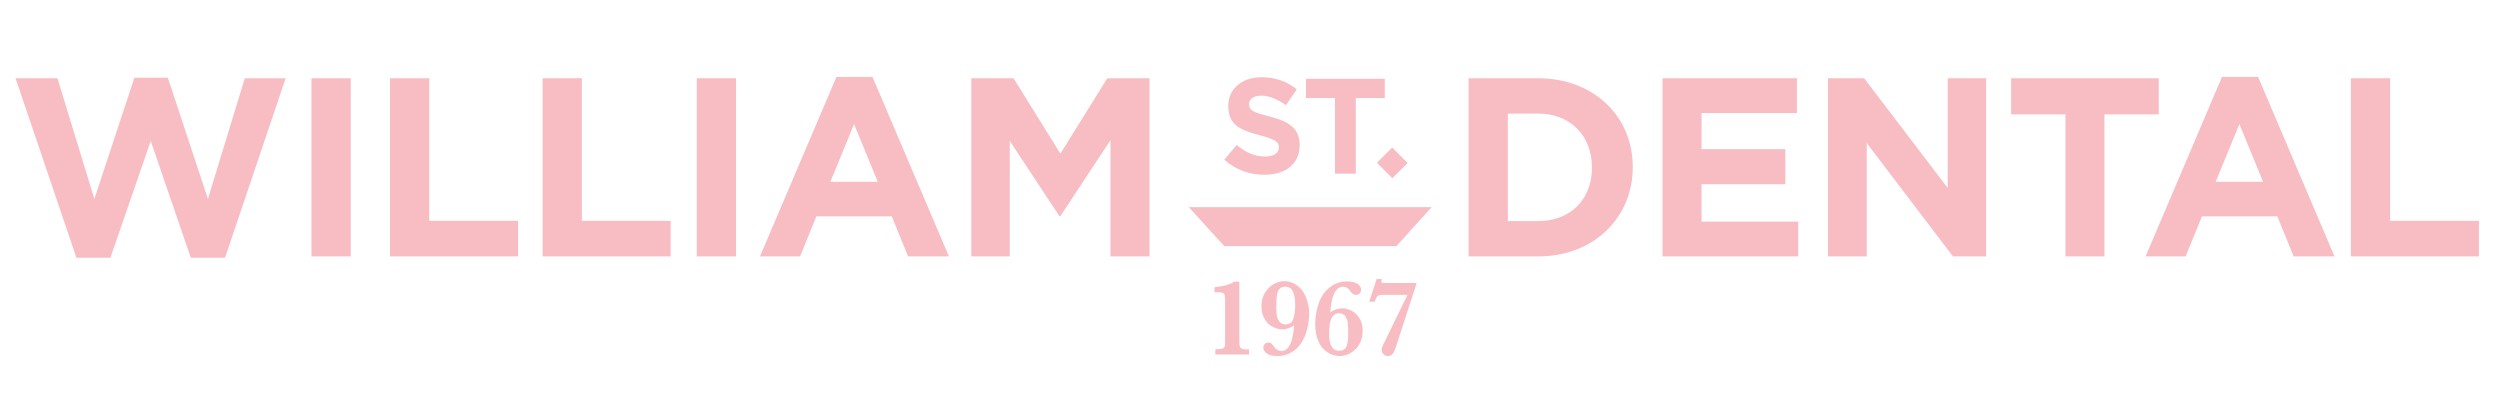 <?xml version="1.0" encoding="utf-8"?>
<!-- Generator: Adobe Illustrator 25.3.1, SVG Export Plug-In . SVG Version: 6.00 Build 0)  -->
<svg version="1.1" id="Layer_1" xmlns="http://www.w3.org/2000/svg" xmlns:xlink="http://www.w3.org/1999/xlink" x="0px" y="0px"
	 viewBox="0 0 948.7 153.3" style="enable-background:new 0 0 948.7 153.3;" xml:space="preserve">
<style type="text/css">
	.st0{fill:#F7BDC3;}
</style>
<polygon class="st0" points="5.9,29.7 21.8,29.7 35.8,75.5 51,29.5 63.7,29.5 78.9,75.5 92.9,29.7 108.4,29.7 85.4,97.8 72.4,97.8 
	57.2,53.5 41.9,97.8 29,97.8 "/>
<rect x="118.2" y="29.7" class="st0" width="14.9" height="67.6"/>
<polygon class="st0" points="148,29.7 162.9,29.7 162.9,83.8 196.6,83.8 196.6,97.3 148,97.3 "/>
<polygon class="st0" points="205.9,29.7 220.8,29.7 220.8,83.8 254.5,83.8 254.5,97.3 205.9,97.3 "/>
<polygon class="st0" points="892.1,29.7 907,29.7 907,83.8 940.7,83.8 940.7,97.3 892.1,97.3 "/>
<rect x="264.4" y="29.7" class="st0" width="14.9" height="67.6"/>
<path class="st0" d="M333.1,69l-9-21.9l-9,21.9H333.1z M317.4,29.2h13.7l29,68.1h-15.5l-6.2-15.2h-28.6l-6.2,15.2h-15.2L317.4,29.2z
	"/>
<polygon class="st0" points="368.6,29.7 384.6,29.7 402.4,58.3 420.2,29.7 436.2,29.7 436.2,97.3 421.4,97.3 421.4,53.2 402.4,82 
	402,82 383.2,53.5 383.2,97.3 368.6,97.3 "/>
<g>
	<path class="st0" d="M583.7,83.9c12.2,0,20.4-8.2,20.4-20.2v-0.2c0-12-8.2-20.4-20.4-20.4h-11.5v40.8H583.7z M557.3,29.7h26.4
		c21.2,0,35.9,14.6,35.9,33.6v0.2c0,19-14.7,33.8-35.9,33.8h-26.4V29.7z"/>
</g>
<polygon class="st0" points="630.9,29.7 681.9,29.7 681.9,42.9 645.7,42.9 645.7,56.6 677.5,56.6 677.5,69.9 645.7,69.9 645.7,84.1 
	682.4,84.1 682.4,97.3 630.9,97.3 "/>
<polygon class="st0" points="693.7,29.7 707.4,29.7 739.1,71.3 739.1,29.7 753.7,29.7 753.7,97.3 741.1,97.3 708.4,54.3 708.4,97.3 
	693.7,97.3 "/>
<polygon class="st0" points="783.8,43.4 763.2,43.4 763.2,29.7 819.2,29.7 819.2,43.4 798.6,43.4 798.6,97.3 783.8,97.3 "/>
<path class="st0" d="M858.8,69l-9-21.9l-9,21.9H858.8z M843.2,29.2h13.7l29,68.1h-15.5l-6.2-15.2h-28.6l-6.2,15.2h-15.2L843.2,29.2z
	"/>
<g>
	<path class="st0" d="M464.6,60.6l4.7-5.6c3.2,2.7,6.6,4.4,10.8,4.4c3.2,0,5.2-1.3,5.2-3.4v-0.1c0-2-1.2-3-7.3-4.6
		c-7.3-1.9-11.9-3.9-11.9-11v-0.1c0-6.5,5.2-10.9,12.6-10.9c5.2,0,9.7,1.6,13.4,4.6l-4.1,6c-3.2-2.2-6.3-3.6-9.4-3.6
		c-3,0-4.6,1.4-4.6,3.1v0.1c0,2.4,1.5,3.1,7.8,4.7c7.3,1.9,11.4,4.5,11.4,10.8v0.1c0,7.2-5.5,11.2-13.2,11.2
		C474.4,66.4,468.9,64.5,464.6,60.6"/>
</g>
<polygon class="st0" points="506.6,37.2 495.6,37.2 495.6,29.9 525.5,29.9 525.5,37.2 514.5,37.2 514.5,65.9 506.6,65.9 "/>
<rect x="524.3" y="57.6" transform="matrix(0.707 -0.707 0.707 0.707 111.097 391.731)" class="st0" width="8.2" height="8.3"/>
<polygon class="st0" points="529.9,93.4 464.6,93.4 451.1,78.6 543.3,78.6 "/>
<g>
	<path class="st0" d="M473.9,134.5h-12.7v-2h1c0.9,0,1.5-0.1,1.9-0.3c0.4-0.2,0.6-0.5,0.7-0.8c0.1-0.4,0.1-0.9,0.1-1.7v-16
		c0-0.8-0.1-1.4-0.2-1.8c-0.1-0.4-0.4-0.7-0.9-0.8c-0.5-0.2-1.2-0.2-2.2-0.2h-0.7v-1.9c2.3-0.3,4-0.6,4.9-0.9
		c0.9-0.3,1.8-0.7,2.6-1.2h1.9v23.1c0,1,0.2,1.6,0.5,2c0.3,0.4,1,0.6,2,0.6h1.2V134.5z"/>
	<path class="st0" d="M491.5,115.8c0-2-0.2-3.7-0.8-5c-0.5-1.3-1.5-2-3-2c-1.1,0-1.8,0.3-2.3,1c-0.5,0.7-0.8,1.5-0.9,2.6
		c-0.1,1-0.2,2.4-0.2,4.3c0,1.1,0.1,2,0.2,2.9c0.1,0.9,0.5,1.7,1,2.4c0.5,0.7,1.3,1.1,2.3,1.1c1.5,0,2.6-0.7,3-2.2
		C491.3,119.4,491.5,117.7,491.5,115.8 M496.8,118.9c0,2.2-0.3,4.2-0.8,6.2c-0.5,2-1.3,3.7-2.3,5.2c-1,1.5-2.3,2.7-3.8,3.5
		c-1.5,0.9-3.2,1.3-5.2,1.3c-1.8,0-3.2-0.3-4-1c-0.9-0.7-1.3-1.4-1.3-2.2c0-0.5,0.2-0.9,0.5-1.3c0.3-0.4,0.8-0.6,1.4-0.6
		c0.5,0,0.9,0.1,1.2,0.4c0.3,0.2,0.7,0.7,1.1,1.3c0.7,1,1.6,1.5,2.6,1.5c1.2,0,2.2-0.6,2.9-1.7c0.7-1.1,1.2-2.4,1.4-3.7
		c0.3-1.3,0.5-2.8,0.6-4.3c-0.8,0.5-1.5,0.8-2,1c-0.8,0.3-1.6,0.5-2.5,0.5c-1.1,0-2.2-0.3-3.5-0.9c-1.2-0.6-2.3-1.5-3.1-2.9
		c-0.8-1.3-1.3-2.9-1.3-4.9c0-2,0.4-3.7,1.3-5.2c0.9-1.4,2-2.5,3.3-3.3c1.4-0.7,2.7-1.1,4.1-1.1c0.9,0,1.9,0.2,3,0.6
		c1,0.4,2,1.1,3,2c0.9,0.9,1.7,2.2,2.3,3.8S496.8,116.6,496.8,118.9"/>
	<path class="st0" d="M511.6,125.3c0-1.1-0.1-2-0.2-3c-0.1-0.9-0.5-1.7-1-2.4c-0.5-0.7-1.3-1-2.3-1c-2.5,0-3.7,2.4-3.7,7.3
		c0,0.9,0,1.7,0.1,2.4c0.1,0.8,0.2,1.5,0.5,2.2c0.3,0.7,0.7,1.3,1.2,1.7c0.5,0.4,1.2,0.6,2,0.6c0.8,0,1.5-0.2,2-0.6
		c0.5-0.4,0.8-0.9,1-1.7c0.2-0.7,0.3-1.5,0.4-2.3C511.6,127.8,511.6,126.7,511.6,125.3 M517.1,125.6c0,1.5-0.3,2.9-0.8,4.1
		c-0.5,1.2-1.2,2.2-2.1,3c-0.8,0.8-1.8,1.4-2.8,1.8c-1,0.4-2.1,0.6-3.1,0.6c-0.9,0-1.9-0.2-3-0.6c-1-0.4-2.1-1.1-3-2
		c-1-0.9-1.7-2.2-2.3-3.8c-0.6-1.6-0.9-3.5-0.9-5.7c0-2.9,0.5-5.6,1.4-8.1c0.9-2.5,2.3-4.5,4.2-5.9c1.8-1.5,4-2.2,6.5-2.2
		c1.3,0,2.3,0.2,3.1,0.5c0.8,0.3,1.4,0.7,1.7,1.2c0.4,0.5,0.5,1,0.5,1.5c0,0.5-0.2,0.9-0.5,1.3c-0.4,0.4-0.8,0.6-1.4,0.6
		c-0.3,0-0.6-0.1-0.9-0.2c-0.3-0.1-0.5-0.3-0.7-0.5c-0.2-0.2-0.5-0.5-0.7-0.9c-0.7-1-1.6-1.5-2.6-1.5c-1.2,0-2.2,0.6-2.9,1.7
		s-1.2,2.4-1.4,3.7c-0.3,1.3-0.4,2.8-0.6,4.3c1.5-1,3-1.5,4.4-1.5c1.3,0,2.5,0.3,3.7,0.9c1.2,0.6,2.2,1.6,3,2.9
		C516.7,122,517.1,123.6,517.1,125.6"/>
	<path class="st0" d="M537.6,107.4l-7.8,24c-0.2,0.7-0.5,1.3-0.7,1.9c-0.2,0.5-0.6,1-0.9,1.3c-0.4,0.3-0.9,0.5-1.5,0.5
		c-0.6,0-1.2-0.2-1.7-0.7c-0.5-0.5-0.7-1-0.7-1.7c0-0.3,0.1-0.6,0.2-1c0.1-0.4,0.3-0.8,0.5-1.1c0.2-0.4,0.3-0.6,0.4-0.8l8.7-17.9
		h-8.7c-0.9,0-1.5,0-1.9,0.1c-0.4,0.1-0.6,0.2-0.9,0.5c-0.2,0.3-0.5,0.8-0.7,1.4l-0.2,0.6h-2.1l2.8-8.6h2c-0.1,0.5-0.2,0.8-0.2,0.9
		c0,0.2,0,0.3,0.1,0.4c0.2,0.2,0.7,0.2,1.6,0.2H537.6z"/>
</g>
</svg>
